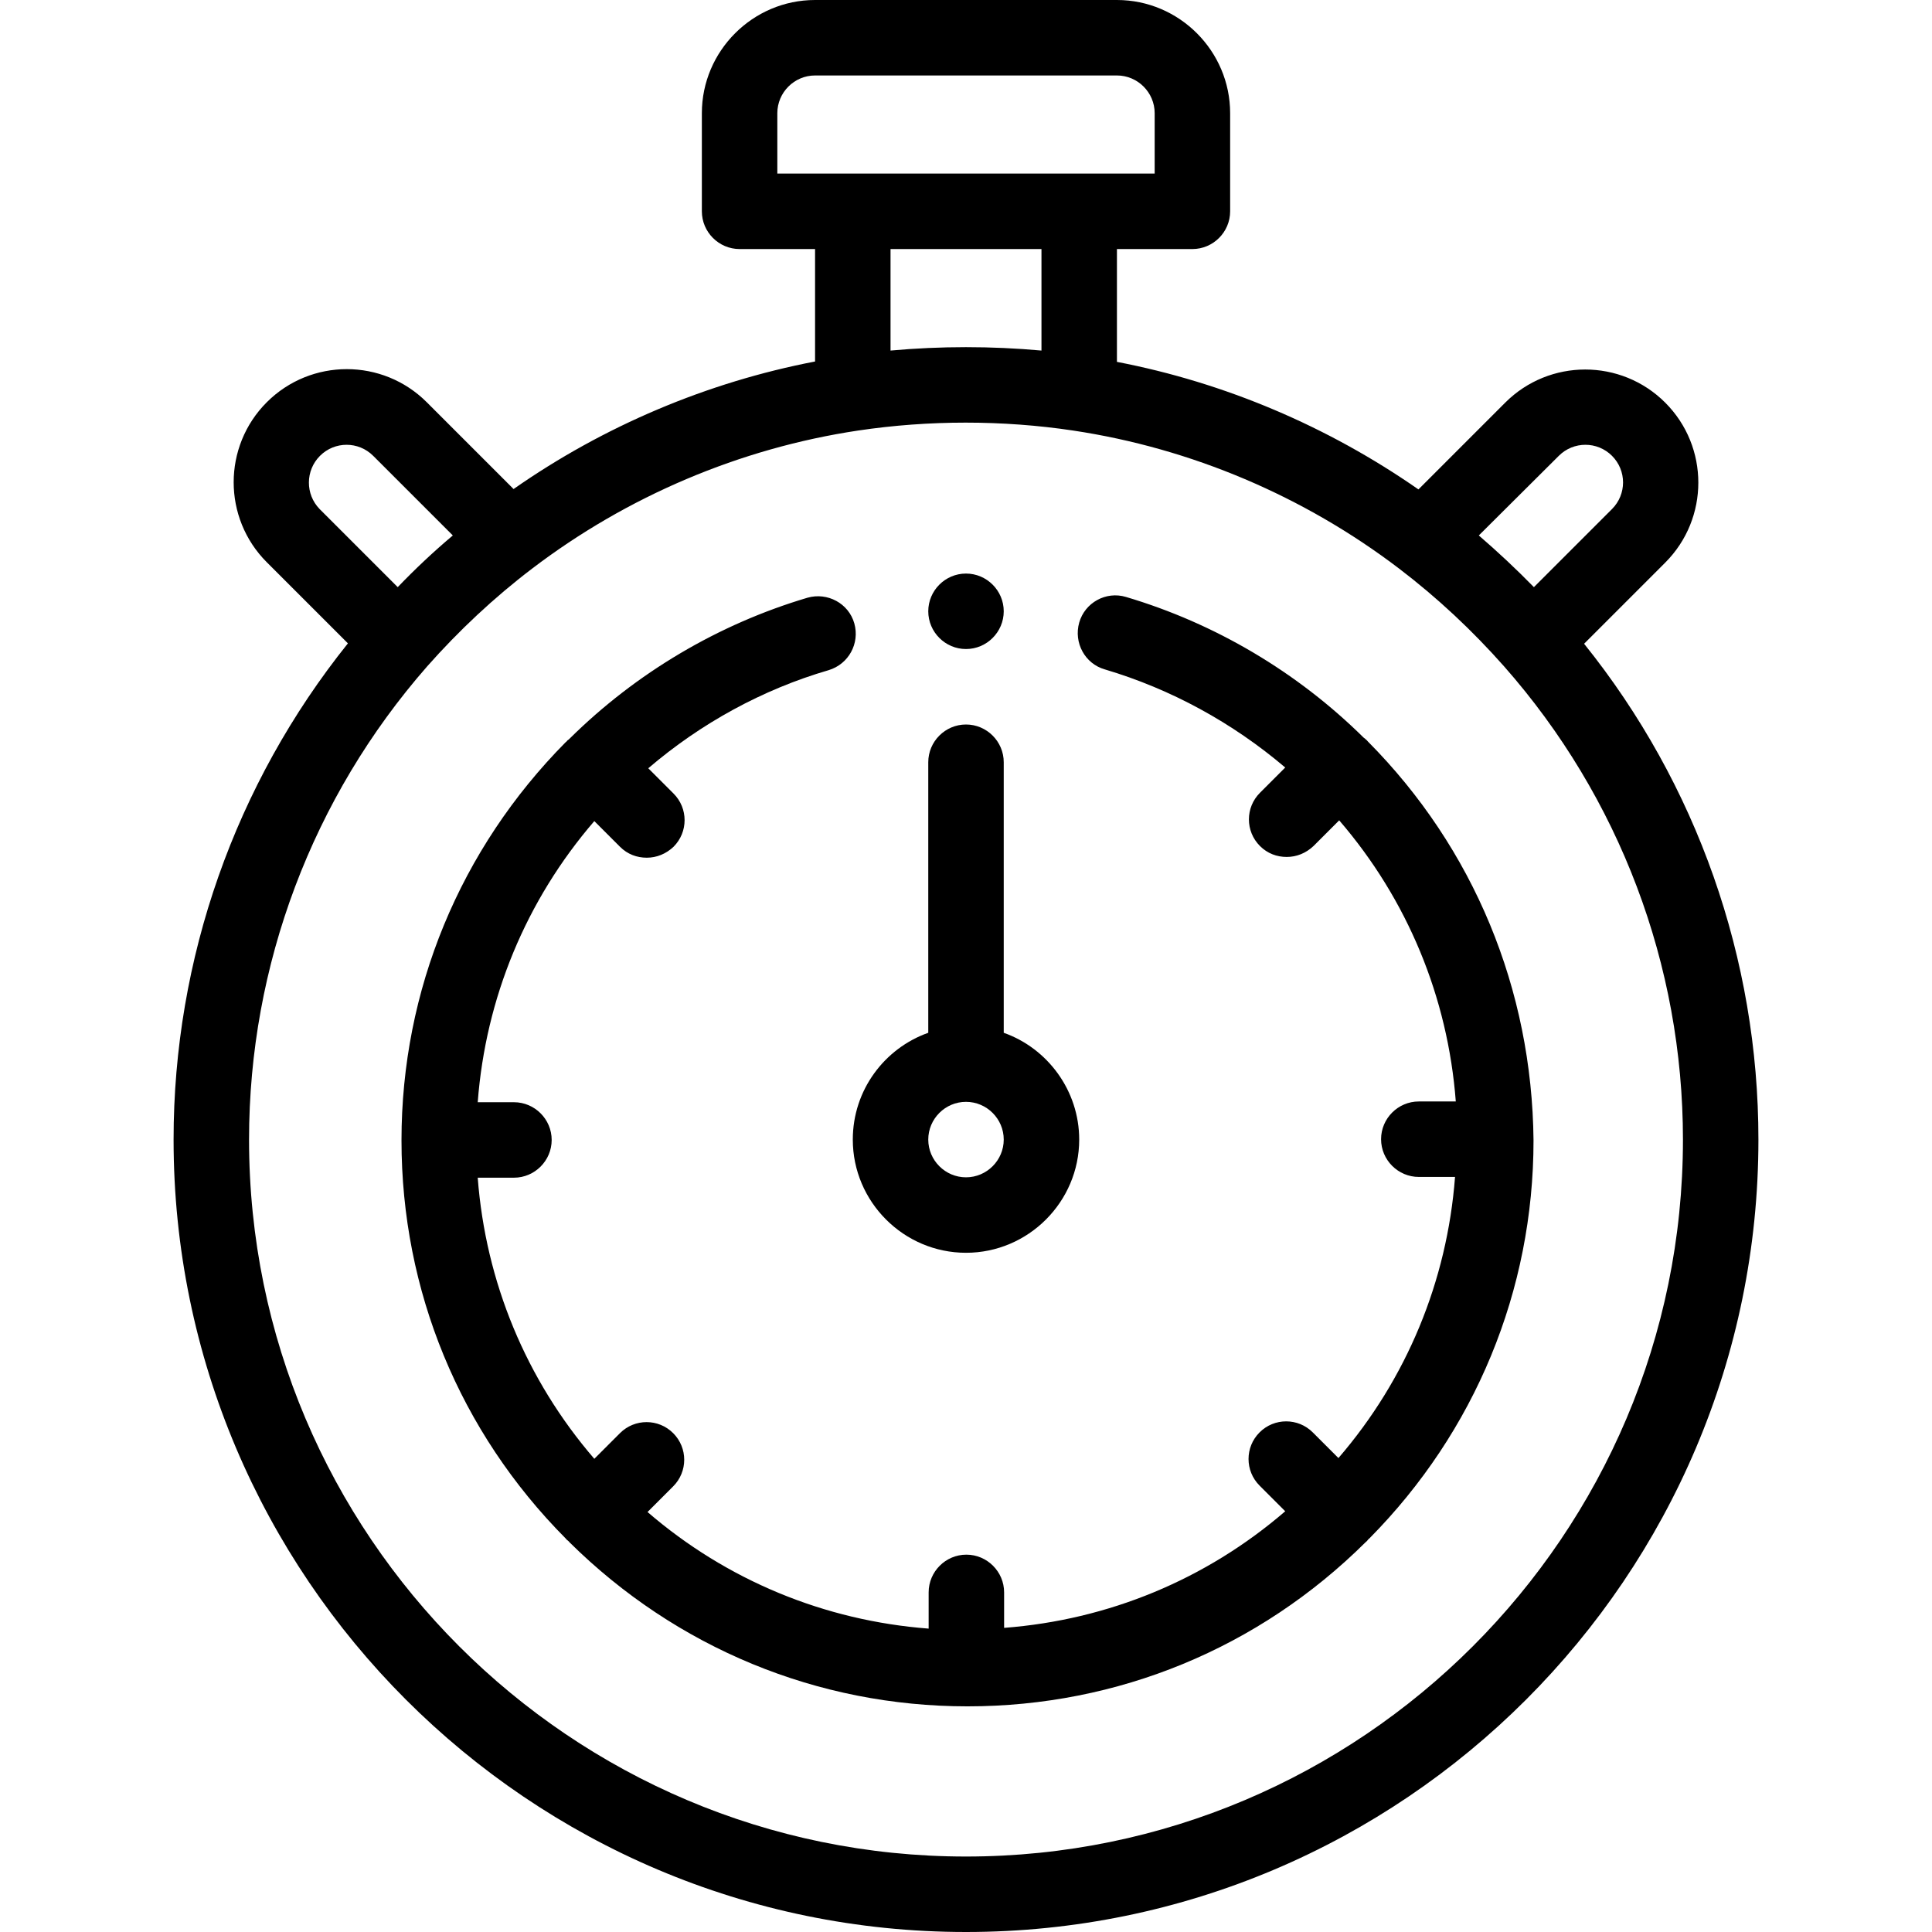 <?xml version="1.0" encoding="utf-8"?>
<!-- Generator: Adobe Illustrator 23.0.6, SVG Export Plug-In . SVG Version: 6.00 Build 0)  -->
<svg version="1.1" id="Layer_1" xmlns="http://www.w3.org/2000/svg" xmlns:xlink="http://www.w3.org/1999/xlink" x="0px" y="0px"
	 viewBox="0 0 512 512" style="enable-background:new 0 0 512 512;" xml:space="preserve">
<path d="M419.8,170.6l21.5-21.5c11.7-11.7,11.7-30.7,0-42.4c-11.7-11.7-30.7-11.7-42.4,0l-23,23c-24-16.7-51.3-28.3-79.9-33.8V66h20
	c5.5,0,10-4.5,10-10V30c0-16.5-13.5-30-30-30h-80c-16.5,0-30,13.5-30,30v26c0,5.5,4.5,10,10,10h20v29.8c-28.6,5.5-56,17.1-79.9,33.8
	l-23-23c-11.7-11.7-30.7-11.7-42.4,0c-11.7,11.7-11.7,30.7,0,42.4l21.5,21.5C62.3,207.8,46,254.1,46,302c0,115.8,94.2,210,210,210
	s210-94.2,210-210C466,254.1,449.7,207.8,419.8,170.6z M413.1,120.8c3.9-3.9,10.2-3.9,14.1,0c3.9,3.9,3.9,10.2,0,14.1l-20.7,20.7
	c-4.7-4.8-9.5-9.3-14.6-13.7L413.1,120.8z M206,30c0-5.5,4.5-10,10-10h80c5.5,0,10,4.5,10,10v16H206V30z M276,66v26.9
	c-13.3-1.2-26.7-1.2-40,0V66H276z M84.8,120.8c3.9-3.9,10.2-3.9,14.1,0l21.1,21.1c-5.1,4.3-10,8.9-14.6,13.7l-20.7-20.7
	C80.9,131,80.9,124.7,84.8,120.8z M256,492c-104.8,0-190-85.2-190-190c0-46.2,16.8-90.7,47.2-125.4c8.4-9.5,17.8-18.3,27.8-25.9
	c25.2-19.2,55.1-31.9,86.4-36.6c9.4-1.4,19-2.1,28.5-2.1s19.2,0.7,28.5,2.1c31.3,4.7,61.2,17.4,86.4,36.6
	c10.1,7.7,19.4,16.4,27.8,25.9C429.2,211.3,446,255.8,446,302C446,406.8,360.8,492,256,492z"/>
<path d="M256,332c16.5,0,30-13.5,30-30c0-13-8.4-24.2-20-28.3V202c0-5.5-4.5-10-10-10s-10,4.5-10,10v71.7c-11.6,4.1-20,15.2-20,28.3
	C226,318.5,239.5,332,256,332z M256,292c5.5,0,10,4.5,10,10s-4.5,10-10,10s-10-4.5-10-10S250.5,292,256,292z"/>
<path d="M362.5,196.5c-0.2-0.2-0.3-0.4-0.5-0.5c-0.2-0.2-0.4-0.4-0.6-0.5c-17.6-17.4-39.4-30.3-63-37.3c-5.3-1.6-10.9,1.5-12.4,6.8
	s1.5,10.9,6.8,12.4c17.5,5.2,33.8,14.1,47.8,26l-6.7,6.7c-3.9,3.9-3.9,10.2,0,14.1c2,2,4.5,2.9,7.1,2.9c2.6,0,5.1-1,7.1-2.9l6.8-6.8
	c18.1,21,28.8,46.9,30.9,74.5H376c-5.5,0-10,4.5-10,10c0,5.5,4.5,10,10,10h9.6c-2.1,27.6-12.8,53.5-30.9,74.5l-6.8-6.8
	c-3.9-3.9-10.2-3.9-14.1,0c-3.9,3.9-3.9,10.2,0,14.1l6.8,6.8c-21,18.1-46.9,28.8-74.5,30.9V422c0-5.5-4.5-10-10-10s-10,4.5-10,10
	v9.6c-27.6-2.1-53.5-12.8-74.5-30.9l6.8-6.8c3.9-3.9,3.9-10.2,0-14.1c-3.9-3.9-10.2-3.9-14.1,0l-6.8,6.8
	c-18.1-21-28.8-46.9-30.9-74.5h9.6c5.5,0,10-4.5,10-10s-4.5-10-10-10h-9.6c2.1-27.6,12.8-53.5,30.9-74.5l6.8,6.8
	c2,2,4.5,2.9,7.1,2.9c2.6,0,5.1-1,7.1-2.9c3.9-3.9,3.9-10.2,0-14.1l-6.7-6.7c13.9-11.9,30.3-20.9,47.8-26c5.3-1.6,8.3-7.1,6.8-12.4
	s-7.1-8.3-12.4-6.8c-23.6,7-45.4,19.9-63,37.3c-0.2,0.2-0.4,0.4-0.6,0.5c-0.2,0.2-0.3,0.4-0.5,0.5c-28,28.3-43.5,65.7-43.5,105.5
	c0,39.8,15.4,77.2,43.5,105.5c0.2,0.2,0.3,0.4,0.5,0.5c0.2,0.2,0.4,0.3,0.5,0.5c28.3,28,65.7,43.5,105.5,43.5
	c39.8,0,77.2-15.4,105.5-43.5c0.2-0.2,0.4-0.3,0.5-0.5c0.2-0.2,0.3-0.4,0.5-0.5c28-28.3,43.5-65.7,43.5-105.5
	C406,262.2,390.6,224.8,362.5,196.5z"/>
<path d="M256,172c5.5,0,10-4.5,10-10s-4.5-10-10-10s-10,4.5-10,10S250.5,172,256,172z"/>
</svg>
